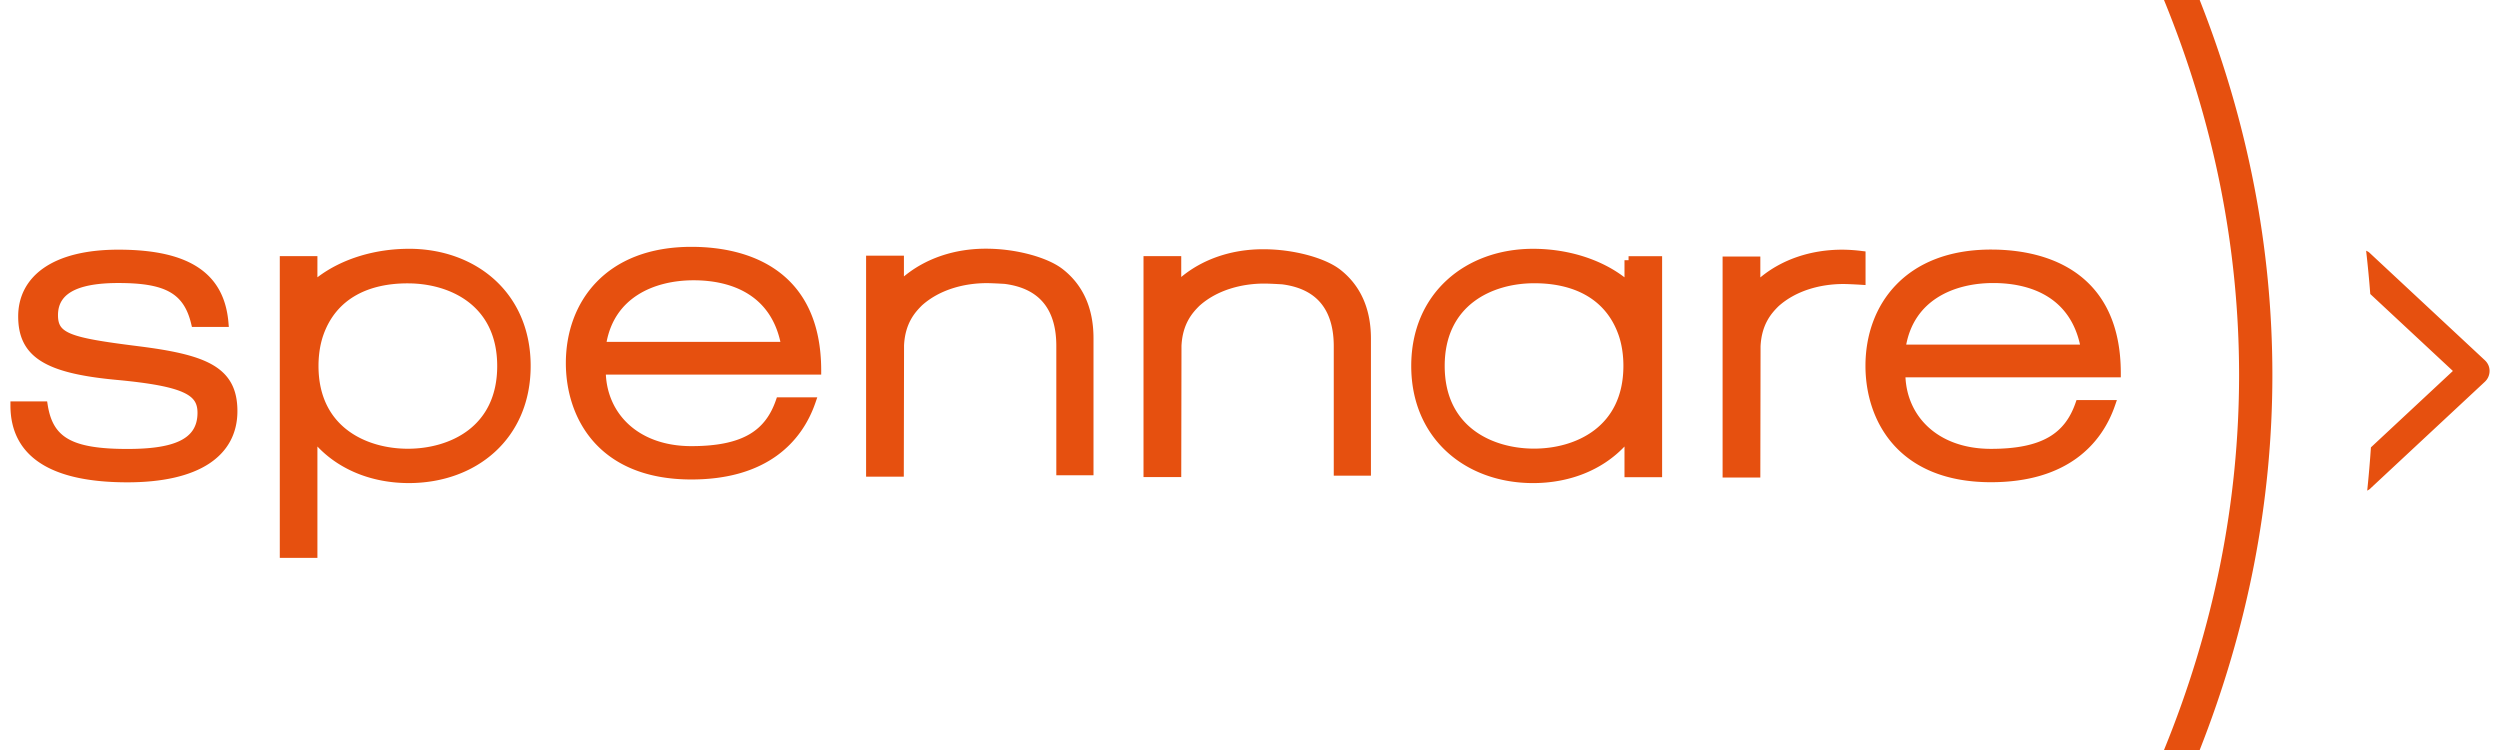 <svg xmlns="http://www.w3.org/2000/svg" width="200" height="60" fill="none"><g fill="#E6500F" clip-path="url(#a)"><path d="M62.26 21.714c-2.018-1.49-4.612-1.967-6.949-1.967-3.403 0-5.923 1.09-7.591 2.819-1.666 1.726-2.452 4.056-2.452 6.482 0 2.128.618 4.457 2.199 6.26 1.588 1.81 4.113 3.05 7.844 3.05 3.007 0 5.222-.745 6.824-1.897 1.601-1.152 2.565-2.693 3.098-4.242l.148-.432h-3.23l-.076.219c-.425 1.226-1.085 2.132-2.128 2.74-1.054.613-2.534.944-4.636.944-2.195 0-3.906-.693-5.064-1.782-1.082-1.018-1.702-2.4-1.778-3.94h17.227v-.326c0-3.929-1.401-6.426-3.436-7.928ZM48.528 27.35c.338-1.764 1.26-2.963 2.456-3.738 1.288-.835 2.912-1.189 4.502-1.189 1.658 0 3.243.346 4.493 1.174 1.16.768 2.057 1.967 2.453 3.753H48.528ZM84.949 21.48c-.574-.432-1.467-.826-2.516-1.112a13.761 13.761 0 0 0-3.565-.473c-2.52 0-4.816.779-6.554 2.22v-1.661h-3.027v17.678h3.017l.019-10.123v-.368c.083-1.792.894-2.669 1.426-3.202 1.398-1.262 3.367-1.788 5.197-1.788.231 0 .586.015.889.03l.383.021.115.007.032.002c1.559.198 2.577.798 3.213 1.64.643.85.927 1.989.927 3.318v10.35h2.975V27.057c0-2.526-.93-4.366-2.531-5.578ZM32.707 19.904c-2.642 0-5.318.76-7.314 2.28V20.49h-3.01v24.139h3.01V35.72c1.794 1.893 4.41 2.926 7.314 2.926 2.672 0 5.108-.872 6.881-2.49 1.776-1.62 2.865-3.97 2.865-6.882 0-2.91-1.089-5.261-2.865-6.882-1.773-1.617-4.21-2.49-6.881-2.49Zm4.754 14.513c-1.366 1.04-3.159 1.482-4.833 1.482-1.674 0-3.466-.444-4.832-1.486-1.353-1.032-2.316-2.672-2.316-5.138 0-.467.035-1.454.384-2.46 1.063-3.031 3.759-4.146 6.73-4.146h.034c1.674 0 3.467.442 4.833 1.482 1.352 1.03 2.315 2.668 2.315 5.133s-.963 4.103-2.315 5.133ZM149.244 20.115l-.288-.034a13.026 13.026 0 0 0-1.575-.107c-2.52 0-4.816.779-6.554 2.22v-1.67h-3.019v17.678h3.018l.018-10.123v-.368c.084-1.792.894-2.67 1.427-3.202 1.397-1.262 3.367-1.788 5.197-1.788.231 0 .586.015.888.03l.384.021.115.007.042.003.347.022v-2.689ZM107.144 21.515l-.002-.001c-.578-.431-1.473-.823-2.523-1.107a13.88 13.88 0 0 0-3.565-.468c-2.52 0-4.816.779-6.555 2.22v-1.67h-3.018v17.678H94.5l.018-10.123v-.368c.084-1.792.894-2.67 1.427-3.202 1.397-1.262 3.367-1.788 5.197-1.788.231 0 .586.015.888.03l.383.021.116.007.032.002c1.558.198 2.577.798 3.212 1.639.644.85.928 1.99.928 3.319v10.35h2.974V27.092c0-2.526-.929-4.365-2.53-5.578ZM17.013 29.192c-1.314-.762-3.31-1.166-6.032-1.506-2.727-.343-4.335-.599-5.266-.973-.456-.184-.711-.382-.86-.6-.146-.216-.216-.494-.216-.898 0-.526.137-.933.367-1.253.232-.324.573-.58 1.012-.78.887-.4 2.117-.54 3.446-.54 1.845 0 3.149.197 4.064.692.89.481 1.454 1.269 1.766 2.569l.06.25h2.952l-.03-.354c-.16-1.846-.865-3.327-2.32-4.333-1.435-.994-3.556-1.492-6.483-1.492-2.63 0-4.628.528-5.977 1.467-1.363.949-2.041 2.302-2.041 3.87 0 .784.128 1.476.426 2.077.3.605.763 1.1 1.399 1.5 1.255.793 3.203 1.236 5.988 1.498 2.785.258 4.44.572 5.394 1.01.47.215.744.449.906.698.16.248.232.545.232.927 0 .582-.137 1.036-.376 1.395-.24.36-.598.649-1.079.874-.973.455-2.396.627-4.156.627-2.275 0-3.764-.247-4.732-.8-.936-.534-1.43-1.381-1.643-2.731l-.043-.276H.835v.326c0 2.139.896 3.703 2.545 4.712 1.624.995 3.952 1.438 6.81 1.438 2.829 0 5.02-.509 6.515-1.48 1.512-.984 2.288-2.43 2.288-4.216 0-.857-.148-1.587-.478-2.205-.332-.621-.834-1.106-1.502-1.493ZM166.229 21.932c-2.017-1.49-4.611-1.967-6.948-1.967-3.403 0-5.923 1.09-7.591 2.82-1.666 1.725-2.453 4.055-2.453 6.482 0 2.127.619 4.456 2.2 6.259 1.588 1.81 4.113 3.051 7.844 3.051 3.007 0 5.222-.746 6.824-1.898 1.601-1.152 2.565-2.693 3.097-4.242l.149-.432h-3.23l-.076.22c-.425 1.225-1.085 2.13-2.128 2.738-1.054.614-2.534.945-4.636.945-2.196 0-3.906-.693-5.064-1.782-1.083-1.018-1.702-2.4-1.779-3.94h17.227v-.326c0-3.928-1.4-6.425-3.436-7.928Zm-13.732 5.638c.339-1.765 1.261-2.964 2.456-3.739 1.288-.835 2.913-1.188 4.503-1.188 1.657 0 3.242.345 4.493 1.173 1.16.768 2.057 1.967 2.453 3.754h-13.905ZM130.285 20.815h-.326v1.37c-1.996-1.522-4.672-2.281-7.313-2.281-2.672 0-5.109.872-6.882 2.49-1.776 1.62-2.865 3.97-2.865 6.881s1.089 5.262 2.865 6.882c1.773 1.618 4.21 2.49 6.882 2.49 2.903 0 5.519-1.033 7.313-2.926v2.454h3.01V20.497h-2.684v.318Zm-2.728 13.592c-1.366 1.042-3.159 1.483-4.833 1.483-1.674 0-3.467-.441-4.833-1.482-1.352-1.03-2.315-2.667-2.315-5.133 0-2.465.963-4.102 2.315-5.133 1.366-1.04 3.16-1.482 4.834-1.482h.034c2.971 0 5.666 1.115 6.729 4.147.349 1.005.384 1.993.384 2.46 0 2.47-.963 4.11-2.315 5.14ZM198.781 28.813l-9.22-8.592c-.079-.078-.184-.122-.271-.166.131 1.153.244 2.314.332 3.466l6.609 6.156-6.557 6.112a94.172 94.172 0 0 1-.297 3.466c.061-.044.131-.07.192-.122l9.22-8.592a1.18 1.18 0 0 0 .376-.873c0-.332-.14-.628-.384-.855ZM173.12 0c3.981 9.726 6.007 19.82 6.007 30s-2.026 20.265-6.007 30h2.855c3.842-9.744 5.815-19.828 5.815-30s-1.965-20.256-5.815-30h-2.855Z"/></g><defs><clipPath id="a"><path fill="#fff" d="M.835 0h198.33v60H.835z"/></clipPath></defs></svg>
